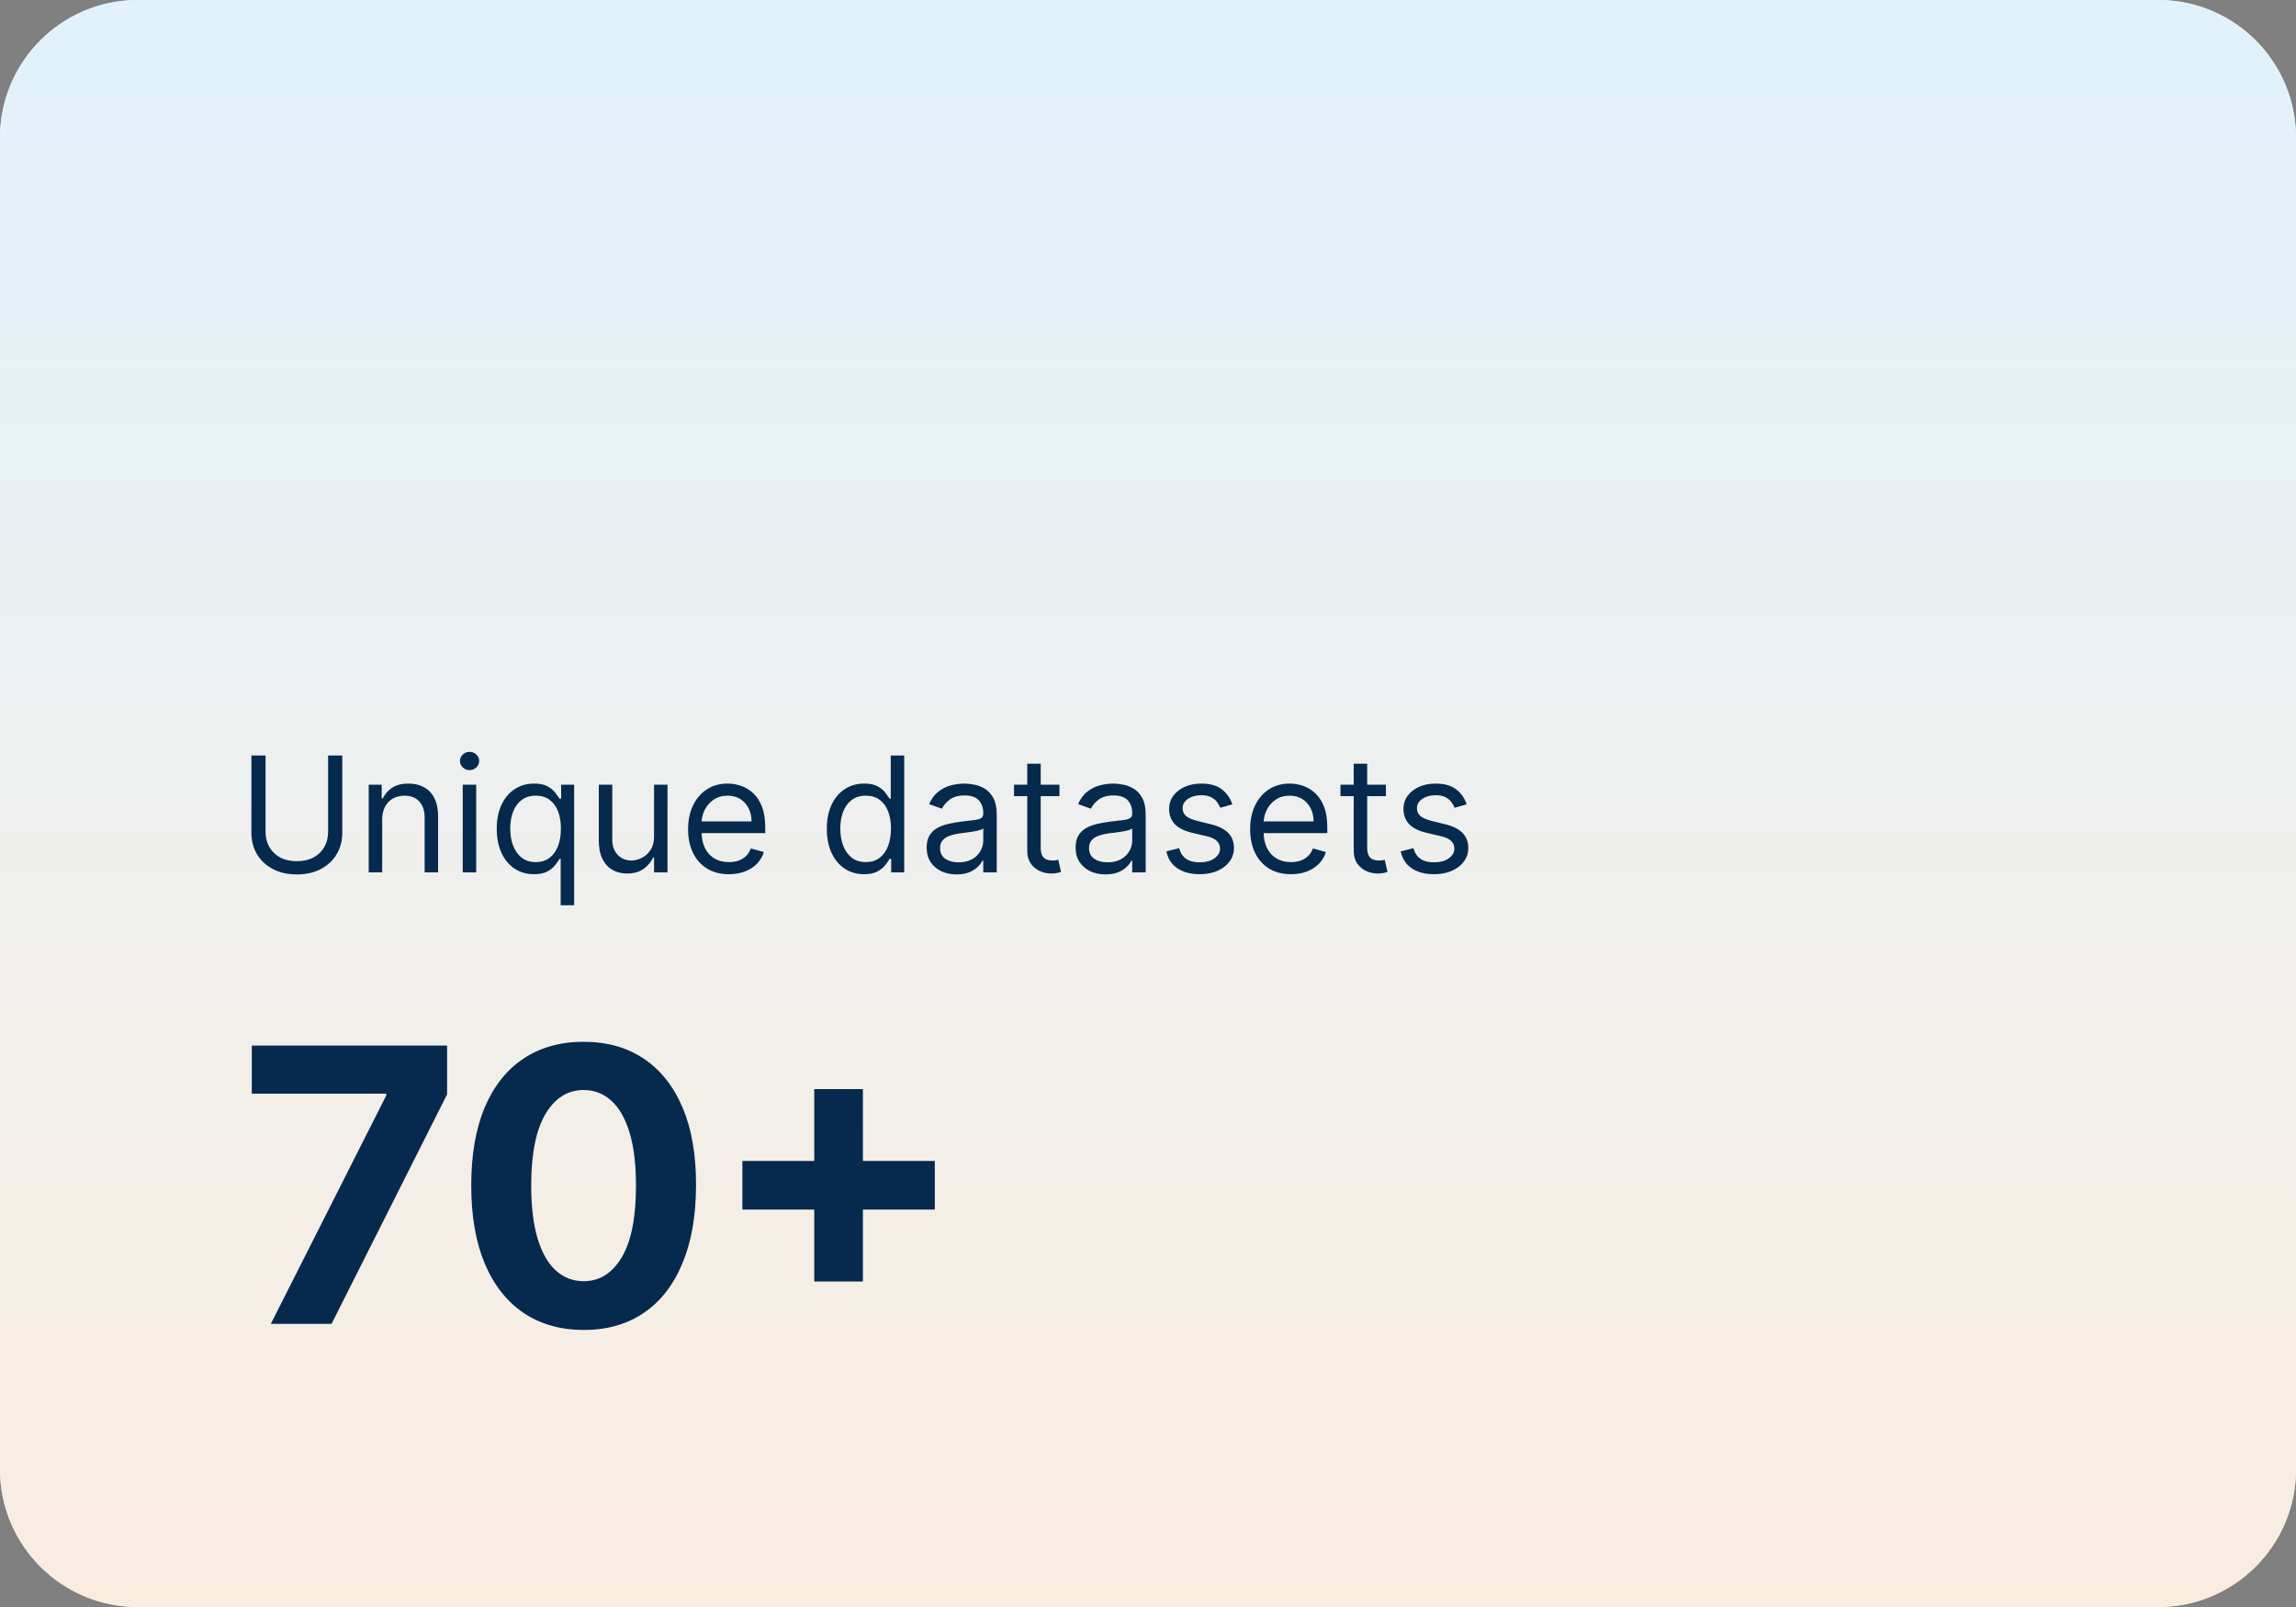 <svg width="300" height="210" viewBox="0 0 300 210" fill="none" xmlns="http://www.w3.org/2000/svg">
<rect x="0" y="0" width="300" height="210" fill="#808080" stroke="none"/>
<path d="M0 18C0 8.059 8.059 0 18 0H282C291.941 0 300 8.059 300 18V192C300 201.941 291.941 210 282 210H18C8.059 210 0 201.941 0 192V18Z" fill="#F0F0ED"/>
<path d="M0 18C0 8.059 8.059 0 18 0H282C291.941 0 300 8.059 300 18V192C300 201.941 291.941 210 282 210H18C8.059 210 0 201.941 0 192V18Z" fill="url(#paint0_linear_2218_246)"/>
<path d="M42.872 98.727H44.722V108.839C44.722 109.884 44.475 110.816 43.983 111.636C43.496 112.451 42.807 113.095 41.918 113.567C41.028 114.035 39.984 114.268 38.785 114.268C37.587 114.268 36.543 114.035 35.653 113.567C34.764 113.095 34.072 112.451 33.58 111.636C33.093 110.816 32.849 109.884 32.849 108.839V98.727H34.699V108.69C34.699 109.436 34.863 110.1 35.191 110.681C35.519 111.258 35.986 111.713 36.593 112.046C37.205 112.374 37.935 112.538 38.785 112.538C39.636 112.538 40.367 112.374 40.978 112.046C41.59 111.713 42.057 111.258 42.38 110.681C42.708 110.1 42.872 109.436 42.872 108.69V98.727ZM49.936 107.109V114H48.176V102.545H49.877V104.335H50.026C50.294 103.754 50.702 103.286 51.249 102.933C51.795 102.575 52.502 102.396 53.367 102.396C54.142 102.396 54.821 102.555 55.402 102.874C55.984 103.187 56.437 103.664 56.76 104.305C57.083 104.942 57.244 105.747 57.244 106.722V114H55.484V106.841C55.484 105.941 55.251 105.24 54.783 104.738C54.316 104.231 53.675 103.977 52.859 103.977C52.298 103.977 51.795 104.099 51.353 104.343C50.916 104.586 50.57 104.942 50.316 105.409C50.063 105.876 49.936 106.443 49.936 107.109ZM60.46 114V102.545H62.22V114H60.46ZM61.355 100.636C61.012 100.636 60.716 100.52 60.468 100.286C60.224 100.052 60.102 99.771 60.102 99.443C60.102 99.115 60.224 98.834 60.468 98.6C60.716 98.367 61.012 98.25 61.355 98.25C61.698 98.25 61.992 98.367 62.235 98.6C62.484 98.834 62.608 99.115 62.608 99.443C62.608 99.771 62.484 100.052 62.235 100.286C61.992 100.52 61.698 100.636 61.355 100.636ZM73.259 118.295V112.24H73.11C72.981 112.449 72.797 112.712 72.558 113.031C72.32 113.344 71.979 113.625 71.537 113.873C71.094 114.117 70.505 114.239 69.769 114.239C68.814 114.239 67.972 113.998 67.241 113.515C66.51 113.028 65.939 112.342 65.526 111.457C65.113 110.567 64.907 109.516 64.907 108.303C64.907 107.099 65.113 106.055 65.526 105.17C65.939 104.286 66.513 103.602 67.249 103.12C67.984 102.637 68.834 102.396 69.799 102.396C70.545 102.396 71.134 102.521 71.566 102.769C72.004 103.013 72.337 103.291 72.566 103.604C72.799 103.913 72.981 104.166 73.11 104.365H73.319V102.545H75.019V118.295H73.259ZM70.008 112.658C70.714 112.658 71.31 112.474 71.797 112.106C72.285 111.733 72.655 111.218 72.909 110.562C73.162 109.901 73.289 109.138 73.289 108.273C73.289 107.418 73.165 106.669 72.916 106.028C72.668 105.382 72.3 104.88 71.812 104.522C71.325 104.159 70.724 103.977 70.008 103.977C69.262 103.977 68.641 104.169 68.143 104.551C67.651 104.929 67.281 105.444 67.032 106.095C66.789 106.741 66.667 107.467 66.667 108.273C66.667 109.088 66.791 109.829 67.04 110.495C67.293 111.156 67.666 111.683 68.158 112.076C68.656 112.464 69.272 112.658 70.008 112.658ZM85.459 109.317V102.545H87.219V114H85.459V112.061H85.34C85.072 112.643 84.654 113.137 84.087 113.545C83.52 113.948 82.805 114.149 81.939 114.149C81.224 114.149 80.587 113.993 80.031 113.679C79.474 113.361 79.036 112.884 78.718 112.248C78.4 111.606 78.241 110.798 78.241 109.824V102.545H80.001V109.705C80.001 110.54 80.234 111.206 80.702 111.703C81.174 112.2 81.775 112.449 82.506 112.449C82.944 112.449 83.389 112.337 83.841 112.113C84.299 111.89 84.681 111.547 84.99 111.084C85.303 110.622 85.459 110.033 85.459 109.317ZM95.245 114.239C94.142 114.239 93.19 113.995 92.389 113.508C91.594 113.016 90.98 112.33 90.547 111.45C90.12 110.565 89.906 109.536 89.906 108.362C89.906 107.189 90.12 106.155 90.547 105.26C90.98 104.36 91.581 103.659 92.352 103.157C93.127 102.65 94.032 102.396 95.066 102.396C95.663 102.396 96.252 102.496 96.834 102.695C97.415 102.893 97.945 103.217 98.422 103.664C98.9 104.107 99.28 104.693 99.563 105.424C99.847 106.155 99.988 107.055 99.988 108.124V108.869H91.159V107.348H98.198C98.198 106.702 98.069 106.125 97.811 105.618C97.557 105.111 97.194 104.711 96.722 104.417C96.255 104.124 95.703 103.977 95.066 103.977C94.365 103.977 93.759 104.151 93.247 104.499C92.74 104.842 92.349 105.29 92.076 105.842C91.803 106.393 91.666 106.985 91.666 107.616V108.631C91.666 109.496 91.815 110.229 92.113 110.831C92.416 111.427 92.837 111.882 93.374 112.195C93.91 112.504 94.534 112.658 95.245 112.658C95.708 112.658 96.125 112.593 96.498 112.464C96.876 112.33 97.202 112.131 97.475 111.867C97.749 111.599 97.96 111.266 98.109 110.868L99.809 111.345C99.63 111.922 99.329 112.429 98.907 112.866C98.484 113.299 97.962 113.637 97.341 113.881C96.719 114.119 96.021 114.239 95.245 114.239ZM112.897 114.239C111.942 114.239 111.1 113.998 110.369 113.515C109.638 113.028 109.066 112.342 108.654 111.457C108.241 110.567 108.035 109.516 108.035 108.303C108.035 107.099 108.241 106.055 108.654 105.17C109.066 104.286 109.641 103.602 110.376 103.12C111.112 102.637 111.962 102.396 112.927 102.396C113.673 102.396 114.262 102.521 114.694 102.769C115.132 103.013 115.465 103.291 115.694 103.604C115.927 103.913 116.109 104.166 116.238 104.365H116.387V98.727H118.147V114H116.447V112.24H116.238C116.109 112.449 115.925 112.712 115.686 113.031C115.447 113.344 115.107 113.625 114.664 113.873C114.222 114.117 113.633 114.239 112.897 114.239ZM113.136 112.658C113.842 112.658 114.438 112.474 114.925 112.106C115.413 111.733 115.783 111.218 116.037 110.562C116.29 109.901 116.417 109.138 116.417 108.273C116.417 107.418 116.293 106.669 116.044 106.028C115.795 105.382 115.428 104.88 114.94 104.522C114.453 104.159 113.852 103.977 113.136 103.977C112.39 103.977 111.768 104.169 111.271 104.551C110.779 104.929 110.409 105.444 110.16 106.095C109.917 106.741 109.795 107.467 109.795 108.273C109.795 109.088 109.919 109.829 110.168 110.495C110.421 111.156 110.794 111.683 111.286 112.076C111.783 112.464 112.4 112.658 113.136 112.658ZM124.985 114.268C124.26 114.268 123.601 114.132 123.009 113.858C122.418 113.58 121.948 113.18 121.6 112.658C121.252 112.131 121.078 111.494 121.078 110.749C121.078 110.092 121.207 109.56 121.466 109.153C121.724 108.74 122.07 108.417 122.502 108.183C122.935 107.95 123.412 107.776 123.934 107.661C124.461 107.542 124.99 107.447 125.522 107.378C126.218 107.288 126.783 107.221 127.215 107.176C127.653 107.127 127.971 107.045 128.17 106.93C128.374 106.816 128.475 106.617 128.475 106.334V106.274C128.475 105.538 128.274 104.967 127.871 104.559C127.474 104.151 126.87 103.947 126.059 103.947C125.219 103.947 124.56 104.131 124.083 104.499C123.606 104.867 123.27 105.26 123.076 105.678L121.406 105.081C121.704 104.385 122.102 103.843 122.599 103.455C123.101 103.062 123.648 102.789 124.24 102.635C124.836 102.476 125.423 102.396 126 102.396C126.368 102.396 126.79 102.441 127.267 102.531C127.75 102.615 128.214 102.792 128.662 103.06C129.114 103.328 129.49 103.734 129.788 104.276C130.086 104.817 130.235 105.543 130.235 106.453V114H128.475V112.449H128.386C128.267 112.697 128.068 112.963 127.789 113.247C127.511 113.53 127.141 113.771 126.678 113.97C126.216 114.169 125.652 114.268 124.985 114.268ZM125.254 112.688C125.95 112.688 126.537 112.551 127.014 112.277C127.496 112.004 127.859 111.651 128.103 111.218C128.351 110.786 128.475 110.331 128.475 109.854V108.243C128.401 108.332 128.237 108.414 127.983 108.489C127.735 108.559 127.446 108.621 127.118 108.675C126.795 108.725 126.479 108.77 126.171 108.81C125.868 108.844 125.622 108.874 125.433 108.899C124.975 108.959 124.548 109.056 124.15 109.19C123.757 109.319 123.439 109.516 123.196 109.779C122.957 110.038 122.838 110.391 122.838 110.838C122.838 111.45 123.064 111.912 123.516 112.225C123.974 112.533 124.553 112.688 125.254 112.688ZM138.429 102.545V104.037H132.493V102.545H138.429ZM134.223 99.801H135.983V110.719C135.983 111.216 136.055 111.589 136.199 111.837C136.349 112.081 136.538 112.245 136.766 112.33C137 112.409 137.246 112.449 137.505 112.449C137.698 112.449 137.858 112.439 137.982 112.419C138.106 112.394 138.206 112.374 138.28 112.359L138.638 113.94C138.519 113.985 138.352 114.03 138.138 114.075C137.925 114.124 137.654 114.149 137.326 114.149C136.828 114.149 136.341 114.042 135.864 113.828C135.392 113.615 134.999 113.289 134.686 112.852C134.377 112.414 134.223 111.862 134.223 111.196V99.801ZM144.447 114.268C143.722 114.268 143.063 114.132 142.471 113.858C141.88 113.58 141.41 113.18 141.062 112.658C140.714 112.131 140.54 111.494 140.54 110.749C140.54 110.092 140.669 109.56 140.927 109.153C141.186 108.74 141.532 108.417 141.964 108.183C142.397 107.95 142.874 107.776 143.396 107.661C143.923 107.542 144.452 107.447 144.984 107.378C145.68 107.288 146.245 107.221 146.677 107.176C147.115 107.127 147.433 107.045 147.632 106.93C147.835 106.816 147.937 106.617 147.937 106.334V106.274C147.937 105.538 147.736 104.967 147.333 104.559C146.936 104.151 146.332 103.947 145.521 103.947C144.681 103.947 144.022 104.131 143.545 104.499C143.068 104.867 142.732 105.26 142.538 105.678L140.868 105.081C141.166 104.385 141.564 103.843 142.061 103.455C142.563 103.062 143.11 102.789 143.702 102.635C144.298 102.476 144.885 102.396 145.462 102.396C145.829 102.396 146.252 102.441 146.729 102.531C147.212 102.615 147.676 102.792 148.124 103.06C148.576 103.328 148.952 103.734 149.25 104.276C149.548 104.817 149.697 105.543 149.697 106.453V114H147.937V112.449H147.848C147.729 112.697 147.53 112.963 147.251 113.247C146.973 113.53 146.603 113.771 146.14 113.97C145.678 114.169 145.114 114.268 144.447 114.268ZM144.716 112.688C145.412 112.688 145.998 112.551 146.476 112.277C146.958 112.004 147.321 111.651 147.565 111.218C147.813 110.786 147.937 110.331 147.937 109.854V108.243C147.863 108.332 147.699 108.414 147.445 108.489C147.197 108.559 146.908 108.621 146.58 108.675C146.257 108.725 145.941 108.77 145.633 108.81C145.33 108.844 145.084 108.874 144.895 108.899C144.437 108.959 144.01 109.056 143.612 109.19C143.219 109.319 142.901 109.516 142.658 109.779C142.419 110.038 142.3 110.391 142.3 110.838C142.3 111.45 142.526 111.912 142.978 112.225C143.436 112.533 144.015 112.688 144.716 112.688ZM161.023 105.111L159.442 105.558C159.343 105.295 159.196 105.039 159.002 104.79C158.813 104.537 158.555 104.328 158.227 104.164C157.899 104 157.479 103.918 156.966 103.918C156.265 103.918 155.681 104.079 155.214 104.402C154.752 104.721 154.52 105.126 154.52 105.618C154.52 106.055 154.68 106.401 154.998 106.654C155.316 106.908 155.813 107.119 156.489 107.288L158.189 107.706C159.214 107.955 159.977 108.335 160.479 108.847C160.981 109.354 161.232 110.008 161.232 110.808C161.232 111.464 161.043 112.051 160.665 112.568C160.292 113.085 159.77 113.493 159.099 113.791C158.428 114.089 157.648 114.239 156.758 114.239C155.589 114.239 154.622 113.985 153.857 113.478C153.091 112.971 152.606 112.23 152.403 111.256L154.073 110.838C154.232 111.455 154.533 111.917 154.975 112.225C155.423 112.533 156.007 112.688 156.728 112.688C157.548 112.688 158.199 112.513 158.682 112.165C159.169 111.812 159.412 111.39 159.412 110.898C159.412 110.5 159.273 110.167 158.995 109.898C158.716 109.625 158.289 109.421 157.712 109.287L155.803 108.839C154.754 108.591 153.983 108.206 153.491 107.684C153.004 107.157 152.76 106.498 152.76 105.707C152.76 105.061 152.942 104.489 153.305 103.992C153.673 103.495 154.172 103.105 154.804 102.821C155.44 102.538 156.161 102.396 156.966 102.396C158.1 102.396 158.99 102.645 159.636 103.142C160.287 103.639 160.75 104.295 161.023 105.111ZM168.684 114.239C167.58 114.239 166.628 113.995 165.828 113.508C165.032 113.016 164.418 112.33 163.986 111.45C163.558 110.565 163.344 109.536 163.344 108.362C163.344 107.189 163.558 106.155 163.986 105.26C164.418 104.36 165.02 103.659 165.79 103.157C166.566 102.65 167.471 102.396 168.505 102.396C169.101 102.396 169.691 102.496 170.272 102.695C170.854 102.893 171.383 103.217 171.861 103.664C172.338 104.107 172.718 104.693 173.002 105.424C173.285 106.155 173.427 107.055 173.427 108.124V108.869H164.597V107.348H171.637C171.637 106.702 171.508 106.125 171.249 105.618C170.996 105.111 170.633 104.711 170.16 104.417C169.693 104.124 169.141 103.977 168.505 103.977C167.804 103.977 167.197 104.151 166.685 104.499C166.178 104.842 165.788 105.29 165.514 105.842C165.241 106.393 165.104 106.985 165.104 107.616V108.631C165.104 109.496 165.253 110.229 165.552 110.831C165.855 111.427 166.275 111.882 166.812 112.195C167.349 112.504 167.973 112.658 168.684 112.658C169.146 112.658 169.564 112.593 169.937 112.464C170.315 112.33 170.64 112.131 170.914 111.867C171.187 111.599 171.398 111.266 171.547 110.868L173.248 111.345C173.069 111.922 172.768 112.429 172.345 112.866C171.923 113.299 171.401 113.637 170.779 113.881C170.158 114.119 169.459 114.239 168.684 114.239ZM181.085 102.545V104.037H175.149V102.545H181.085ZM176.88 99.801H178.639V110.719C178.639 111.216 178.712 111.589 178.856 111.837C179.005 112.081 179.194 112.245 179.422 112.33C179.656 112.409 179.902 112.449 180.161 112.449C180.355 112.449 180.514 112.439 180.638 112.419C180.762 112.394 180.862 112.374 180.936 112.359L181.294 113.94C181.175 113.985 181.008 114.03 180.795 114.075C180.581 114.124 180.31 114.149 179.982 114.149C179.485 114.149 178.997 114.042 178.52 113.828C178.048 113.615 177.655 113.289 177.342 112.852C177.034 112.414 176.88 111.862 176.88 111.196V99.801ZM191.641 105.111L190.06 105.558C189.961 105.295 189.814 105.039 189.62 104.79C189.432 104.537 189.173 104.328 188.845 104.164C188.517 104 188.097 103.918 187.585 103.918C186.884 103.918 186.299 104.079 185.832 104.402C185.37 104.721 185.139 105.126 185.139 105.618C185.139 106.055 185.298 106.401 185.616 106.654C185.934 106.908 186.431 107.119 187.107 107.288L188.808 107.706C189.832 107.955 190.595 108.335 191.097 108.847C191.599 109.354 191.85 110.008 191.85 110.808C191.85 111.464 191.661 112.051 191.283 112.568C190.911 113.085 190.389 113.493 189.717 113.791C189.046 114.089 188.266 114.239 187.376 114.239C186.207 114.239 185.241 113.985 184.475 113.478C183.709 112.971 183.225 112.23 183.021 111.256L184.691 110.838C184.85 111.455 185.151 111.917 185.593 112.225C186.041 112.533 186.625 112.688 187.346 112.688C188.166 112.688 188.818 112.513 189.3 112.165C189.787 111.812 190.031 111.39 190.031 110.898C190.031 110.5 189.891 110.167 189.613 109.898C189.335 109.625 188.907 109.421 188.33 109.287L186.421 108.839C185.372 108.591 184.602 108.206 184.109 107.684C183.622 107.157 183.379 106.498 183.379 105.707C183.379 105.061 183.56 104.489 183.923 103.992C184.291 103.495 184.791 103.105 185.422 102.821C186.058 102.538 186.779 102.396 187.585 102.396C188.718 102.396 189.608 102.645 190.254 103.142C190.906 103.639 191.368 104.295 191.641 105.111Z" fill="#052A4D"/>
<path d="M35.386 173L50.46 143.17V142.922H32.9V136.636H58.415V143.011L43.322 173H35.386ZM76.26 173.799C73.206 173.787 70.579 173.036 68.377 171.544C66.187 170.053 64.5 167.892 63.316 165.063C62.145 162.234 61.565 158.831 61.576 154.854C61.576 150.888 62.162 147.509 63.334 144.715C64.518 141.922 66.205 139.797 68.395 138.341C70.596 136.873 73.218 136.139 76.26 136.139C79.302 136.139 81.918 136.873 84.108 138.341C86.31 139.809 88.003 141.939 89.186 144.733C90.37 147.515 90.956 150.888 90.944 154.854C90.944 158.843 90.352 162.252 89.169 165.081C87.997 167.91 86.316 170.07 84.126 171.562C81.936 173.053 79.314 173.799 76.26 173.799ZM76.26 167.425C78.344 167.425 80.007 166.377 81.25 164.282C82.493 162.187 83.108 159.044 83.096 154.854C83.096 152.096 82.812 149.799 82.244 147.964C81.688 146.13 80.895 144.751 79.865 143.827C78.847 142.904 77.645 142.442 76.26 142.442C74.189 142.442 72.532 143.478 71.289 145.55C70.046 147.621 69.418 150.723 69.407 154.854C69.407 157.647 69.685 159.979 70.241 161.849C70.809 163.708 71.608 165.105 72.638 166.04C73.668 166.963 74.875 167.425 76.26 167.425ZM106.393 167.46V142.318H112.749V167.46H106.393ZM97 158.067V151.711H122.142V158.067H97Z" fill="#052A4D"/>
<defs>
<linearGradient id="paint0_linear_2218_246" x1="150" y1="0" x2="150" y2="210" gradientUnits="userSpaceOnUse">
<stop stop-color="#E1F2FC"/>
<stop offset="1" stop-color="#FAEDE0"/>
</linearGradient>
</defs>
</svg>
